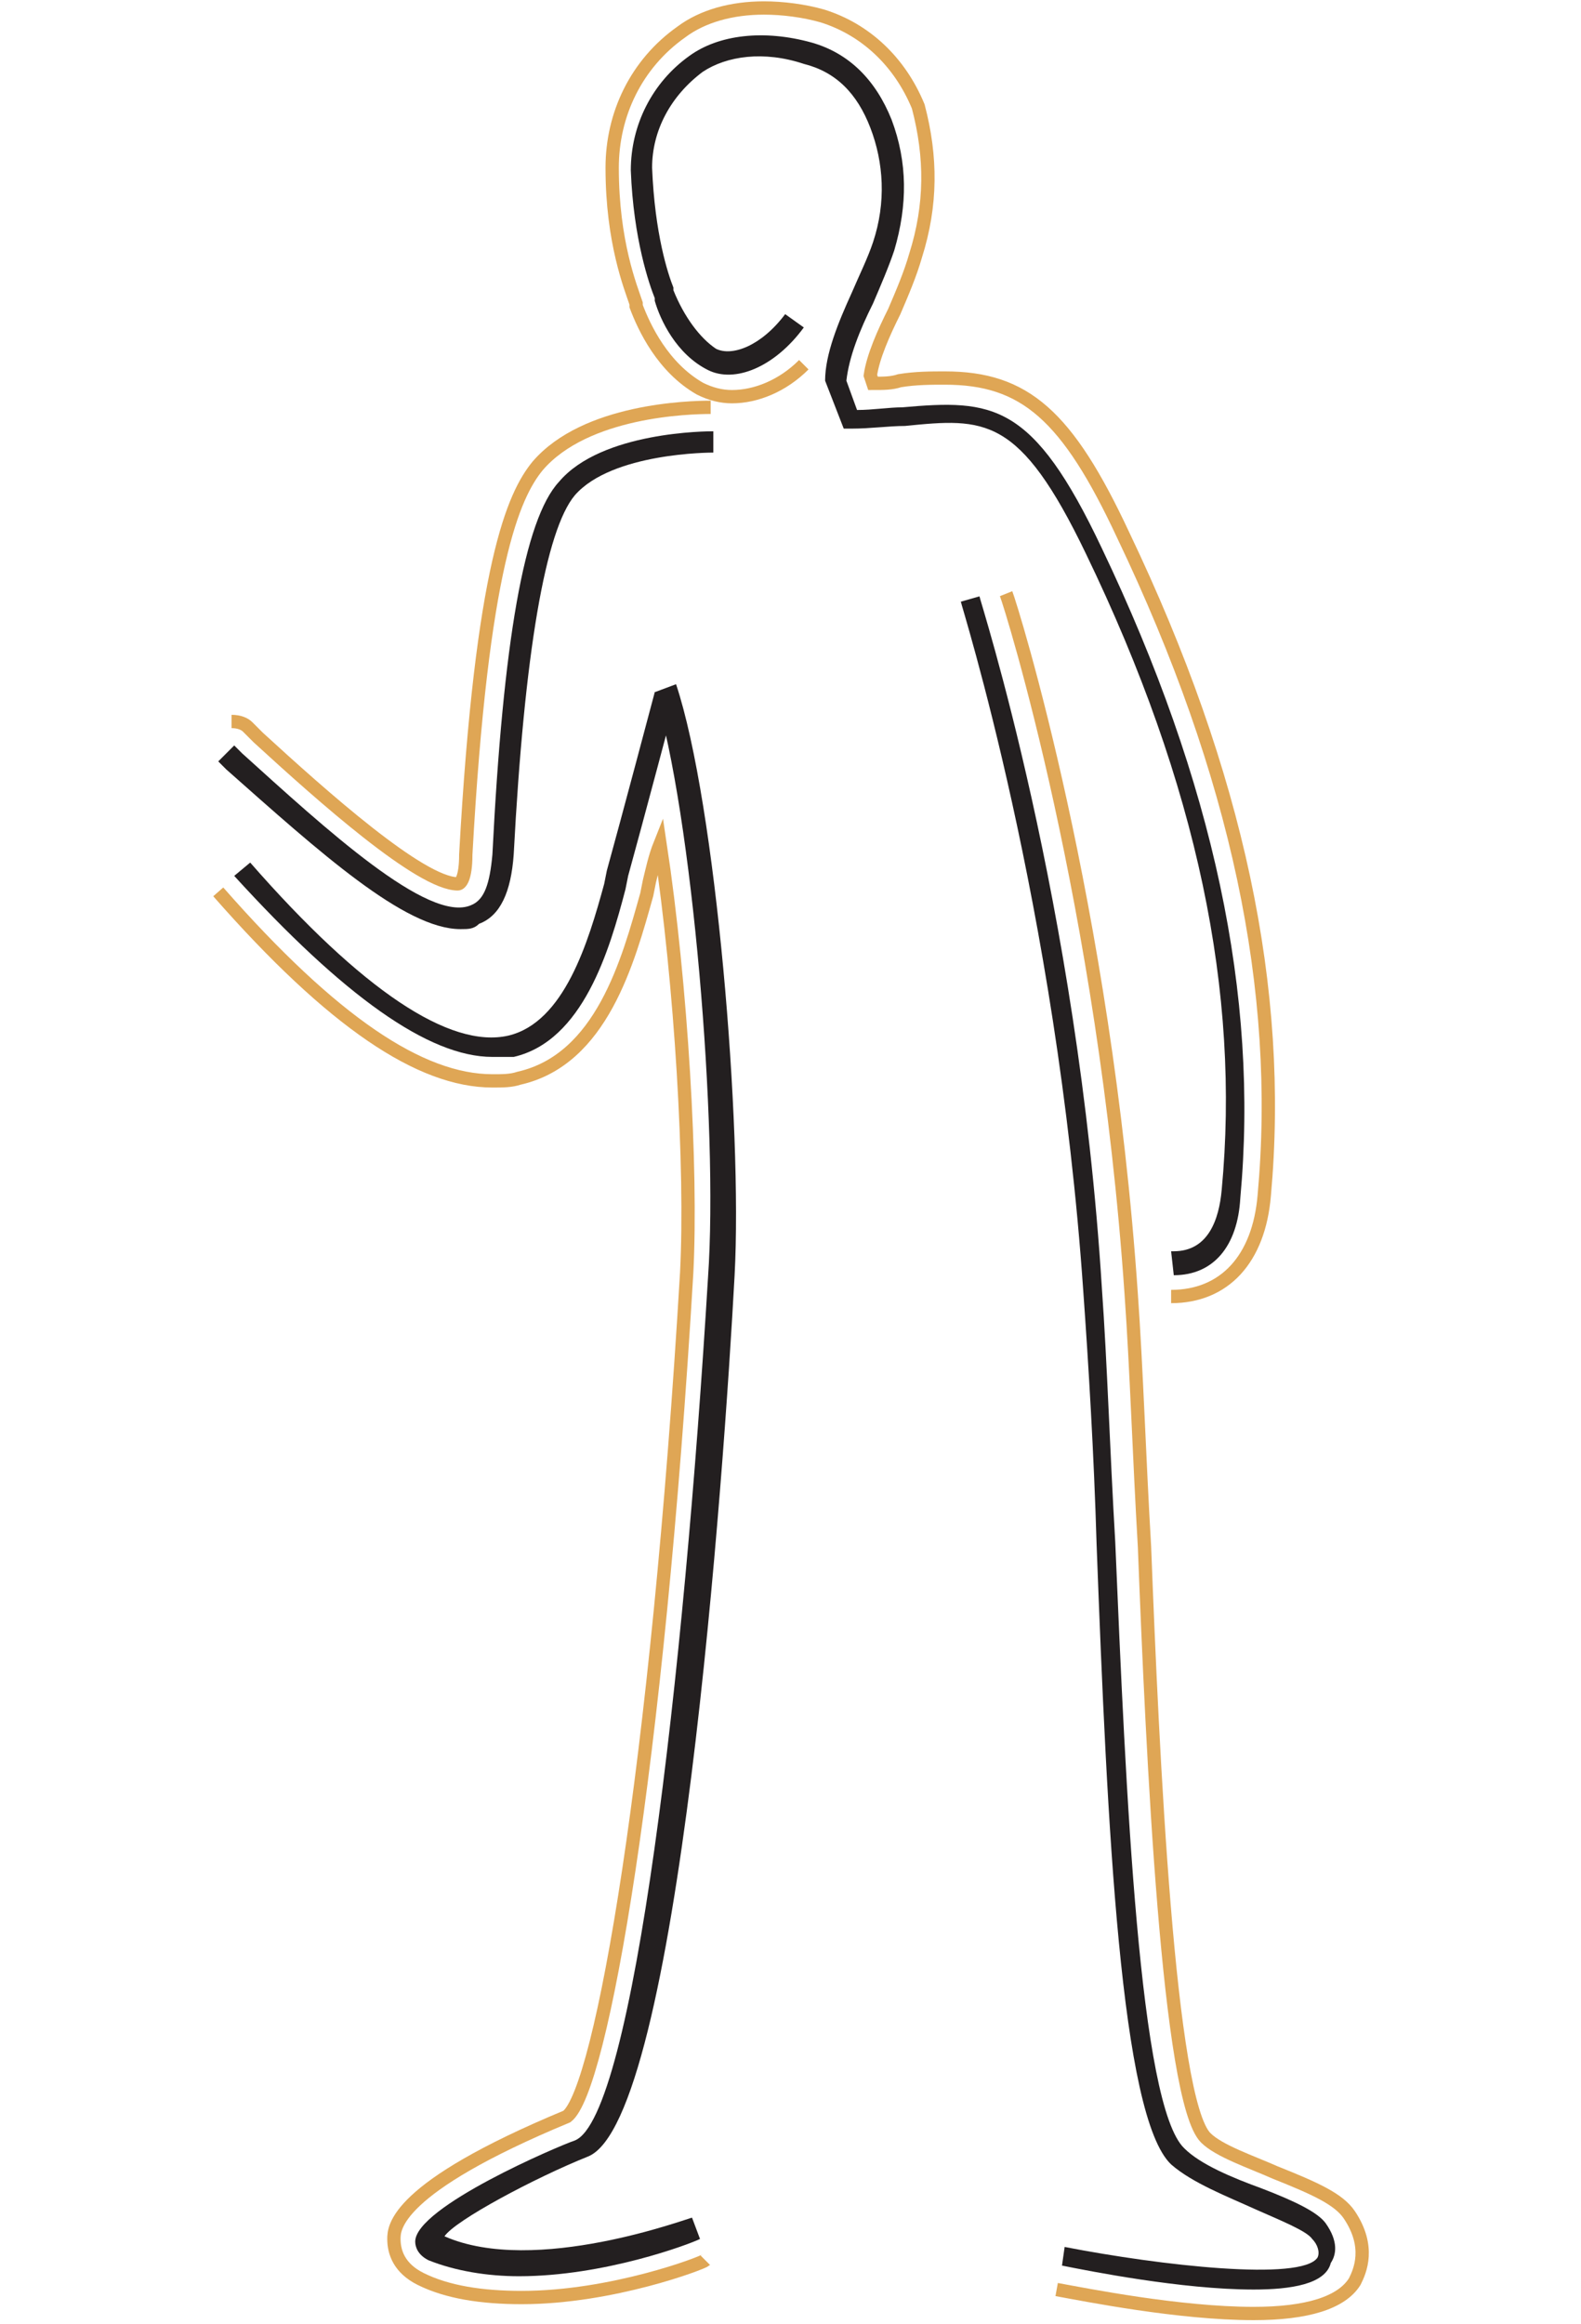 <?xml version="1.0" encoding="utf-8"?>
<!-- Generator: Adobe Illustrator 25.2.3, SVG Export Plug-In . SVG Version: 6.00 Build 0)  -->
<svg version="1.1" id="Layer_1" xmlns="http://www.w3.org/2000/svg" xmlns:xlink="http://www.w3.org/1999/xlink" x="0px" y="0px"
	 viewBox="0 0 59.4 87.3" style="enable-background:new 0 0 59.4 87.3;" xml:space="preserve">
<style type="text/css">
	.st0{fill:none;stroke:#DFA655;stroke-width:0.5;stroke-miterlimit:10;}
	.st1{fill:#231F20;}
</style>
<g>
	<g>
		<g>
			<g>
				<path class="st0" d="M37.8,22.3c0.2,0.5,3.7,11.7,4.7,26.3c0.2,2.8,0.3,6.1,0.5,9.5c0.3,7.8,0.9,20.8,2.3,22.2
					c0.5,0.5,1.7,0.9,2.6,1.3c1.5,0.6,2.4,1,2.8,1.6c0.8,1.2,0.4,2.1,0.2,2.5c-0.5,0.8-1.8,1.2-3.8,1.2c-2.8,0-6.3-0.7-7.4-0.9"/>
				<path class="st0" d="M40,83.6"/>
				<path class="st1" d="M47.1,86c-2.7,0-6.2-0.7-7.2-0.9l0.1-0.7c3.6,0.7,8.9,1.3,9.5,0.4c0.1-0.2,0-0.5-0.2-0.7
					c-0.2-0.3-1.2-0.7-2.1-1.1c-1.1-0.5-2.4-1-3.2-1.7c-1.9-1.8-2.4-12.7-2.8-23.3c-0.1-3.4-0.3-6.7-0.5-9.5
					c-1-14.5-4.6-25.8-4.6-25.9l0.7-0.2c0,0.1,3.7,11.5,4.6,26c0.2,2.8,0.3,6.1,0.5,9.5c0.4,9.4,0.9,21.2,2.6,22.8
					c0.6,0.6,1.8,1.1,2.9,1.5c1.3,0.5,2.1,0.9,2.4,1.3c0.5,0.7,0.4,1.2,0.2,1.5C49.8,85.8,48.5,86,47.1,86z"/>
			</g>
		</g>
		<g>
			<path class="st0" d="M8.7,27.1C8.7,27.1,8.7,27.1,8.7,27.1c0.3,0,0.5,0.1,0.6,0.2l0.4,0.4c2.4,2.2,6.1,5.5,7.5,5.5c0,0,0,0,0,0
				c0.1,0,0.3-0.2,0.3-1.1c0.6-10.9,1.8-13.5,2.7-14.6c1.8-2.1,5.7-2.2,6.5-2.2"/>
			<path class="st1" d="M17.3,34.9c-2.1,0-5.3-2.9-8.8-6l-0.3-0.3L8.8,28l0.3,0.3c3.1,2.8,7,6.4,8.6,5.7c0.5-0.2,0.7-0.8,0.8-1.9
				c0.4-8,1.2-12.6,2.5-14c1.6-1.9,5.6-1.9,5.8-1.9l0,0.8h0c-0.1,0-3.8,0-5.2,1.6c-1.1,1.3-1.9,5.9-2.3,13.5
				c-0.1,1.4-0.5,2.3-1.3,2.6C17.8,34.9,17.6,34.9,17.3,34.9z"/>
		</g>
		<path class="st1" d="M18.5,39.7c-2.4,0-5.6-2.3-9.7-6.8l0.6-0.5c4.2,4.8,7.5,7,9.7,6.5c2.1-0.5,3-3.5,3.6-5.7l0.1-0.5
			c0.5-1.8,1.8-6.7,1.8-6.7l0.8,0.2c0,0-1.3,4.9-1.8,6.7l-0.1,0.5c-0.6,2.3-1.6,5.7-4.2,6.3C19.1,39.7,18.8,39.7,18.5,39.7z"/>
		<path class="st0" d="M8.2,33.5c4.3,4.9,7.6,7.1,10.3,7.1c0.4,0,0.7,0,1-0.1c3.1-0.7,4.1-4.4,4.8-6.9l0.1-0.5
			c0.1-0.4,0.2-0.9,0.4-1.4c0.8,5.3,1.2,12.2,1,16.1c-1.1,18.6-3.2,30.7-4.5,31.7c-6.5,2.7-6.5,4.2-6.5,4.6c0,0.5,0.2,1.1,1,1.5
			c1,0.5,2.3,0.7,3.8,0.7c3.4,0,6.8-1.3,6.9-1.4"/>
		<path class="st1" d="M19.5,85.5c-1.2,0-2.4-0.2-3.4-0.6c-0.4-0.2-0.5-0.5-0.5-0.7c0-1.3,5.4-3.6,6-3.8c2.2-0.9,4.1-17.5,5-32.4
			C27,42.3,26,30.5,24.6,26l0.8-0.3c1.5,4.5,2.5,16.6,2.2,22.2c-0.4,7.4-2.1,31.7-5.5,33.1c-2,0.8-5,2.4-5.4,3
			c3.4,1.5,9.2-0.7,9.3-0.7l0.3,0.8C25.9,84.3,22.7,85.5,19.5,85.5z"/>
		<g>
			<path class="st0" d="M44.1,46.2 M30.2,13.7c-0.8,0.8-1.8,1.2-2.7,1.2c-0.4,0-0.8-0.1-1.2-0.3c-1.4-0.8-2.1-2.3-2.4-3.1l0-0.1
				c-0.2-0.6-0.9-2.3-0.9-5.1c0-2,0.9-3.9,2.6-5.1c0.8-0.6,1.9-0.9,3.1-0.9c0.7,0,1.5,0.1,2.2,0.3c1.6,0.5,2.9,1.7,3.6,3.4
				C35,5.9,35,7.7,34.4,9.6c-0.2,0.7-0.5,1.4-0.8,2.1c-0.4,0.8-0.8,1.7-0.9,2.4l0.1,0.3c0.4,0,0.7,0,1-0.1c0.6-0.1,1.2-0.1,1.7-0.1
				c3,0,4.6,1.4,6.7,5.9c4.3,9,6,17.1,5.3,24.8c-0.2,2.4-1.5,3.8-3.5,3.8H44"/>
			<path class="st1" d="M44.1,47.9C44,47.9,44,47.9,44.1,47.9L44,47c0,0,0,0,0.1,0c1.3,0,1.7-1.2,1.8-2.3c0.7-7.4-0.9-15.2-5.1-23.9
				C38.3,15.6,37,15.7,34,16c-0.6,0-1.3,0.1-2,0.1l-0.3,0L31,14.3c0-1,0.5-2.2,1-3.3c0.3-0.7,0.6-1.3,0.8-1.9c0.5-1.5,0.4-3-0.1-4.3
				c-0.5-1.3-1.3-2.1-2.5-2.4c-1.5-0.5-2.9-0.3-3.8,0.3c-1.2,0.9-1.9,2.2-1.9,3.6c0.1,2.5,0.6,4,0.8,4.5l0,0.1c0.4,1,1,1.8,1.6,2.2
				c0.6,0.3,1.7-0.1,2.6-1.3l0.7,0.5c-1.1,1.5-2.6,2.1-3.6,1.6c-1.2-0.6-1.8-1.9-2-2.6l0-0.1c-0.2-0.5-0.8-2.2-0.9-4.8
				c0-1.7,0.8-3.3,2.2-4.3c1.1-0.8,2.8-1,4.6-0.5c1.4,0.4,2.4,1.4,3,2.9c0.6,1.6,0.6,3.2,0.1,4.9c-0.2,0.6-0.5,1.3-0.8,2
				c-0.5,1-0.9,2-1,2.9l0.4,1.1c0.6,0,1.2-0.1,1.7-0.1c3.4-0.3,4.9-0.2,7.5,5.3c4.2,8.8,5.9,16.8,5.2,24.4
				C46.5,46.8,45.6,47.9,44.1,47.9z"/>
		</g>
	</g>
</g>
</svg>
